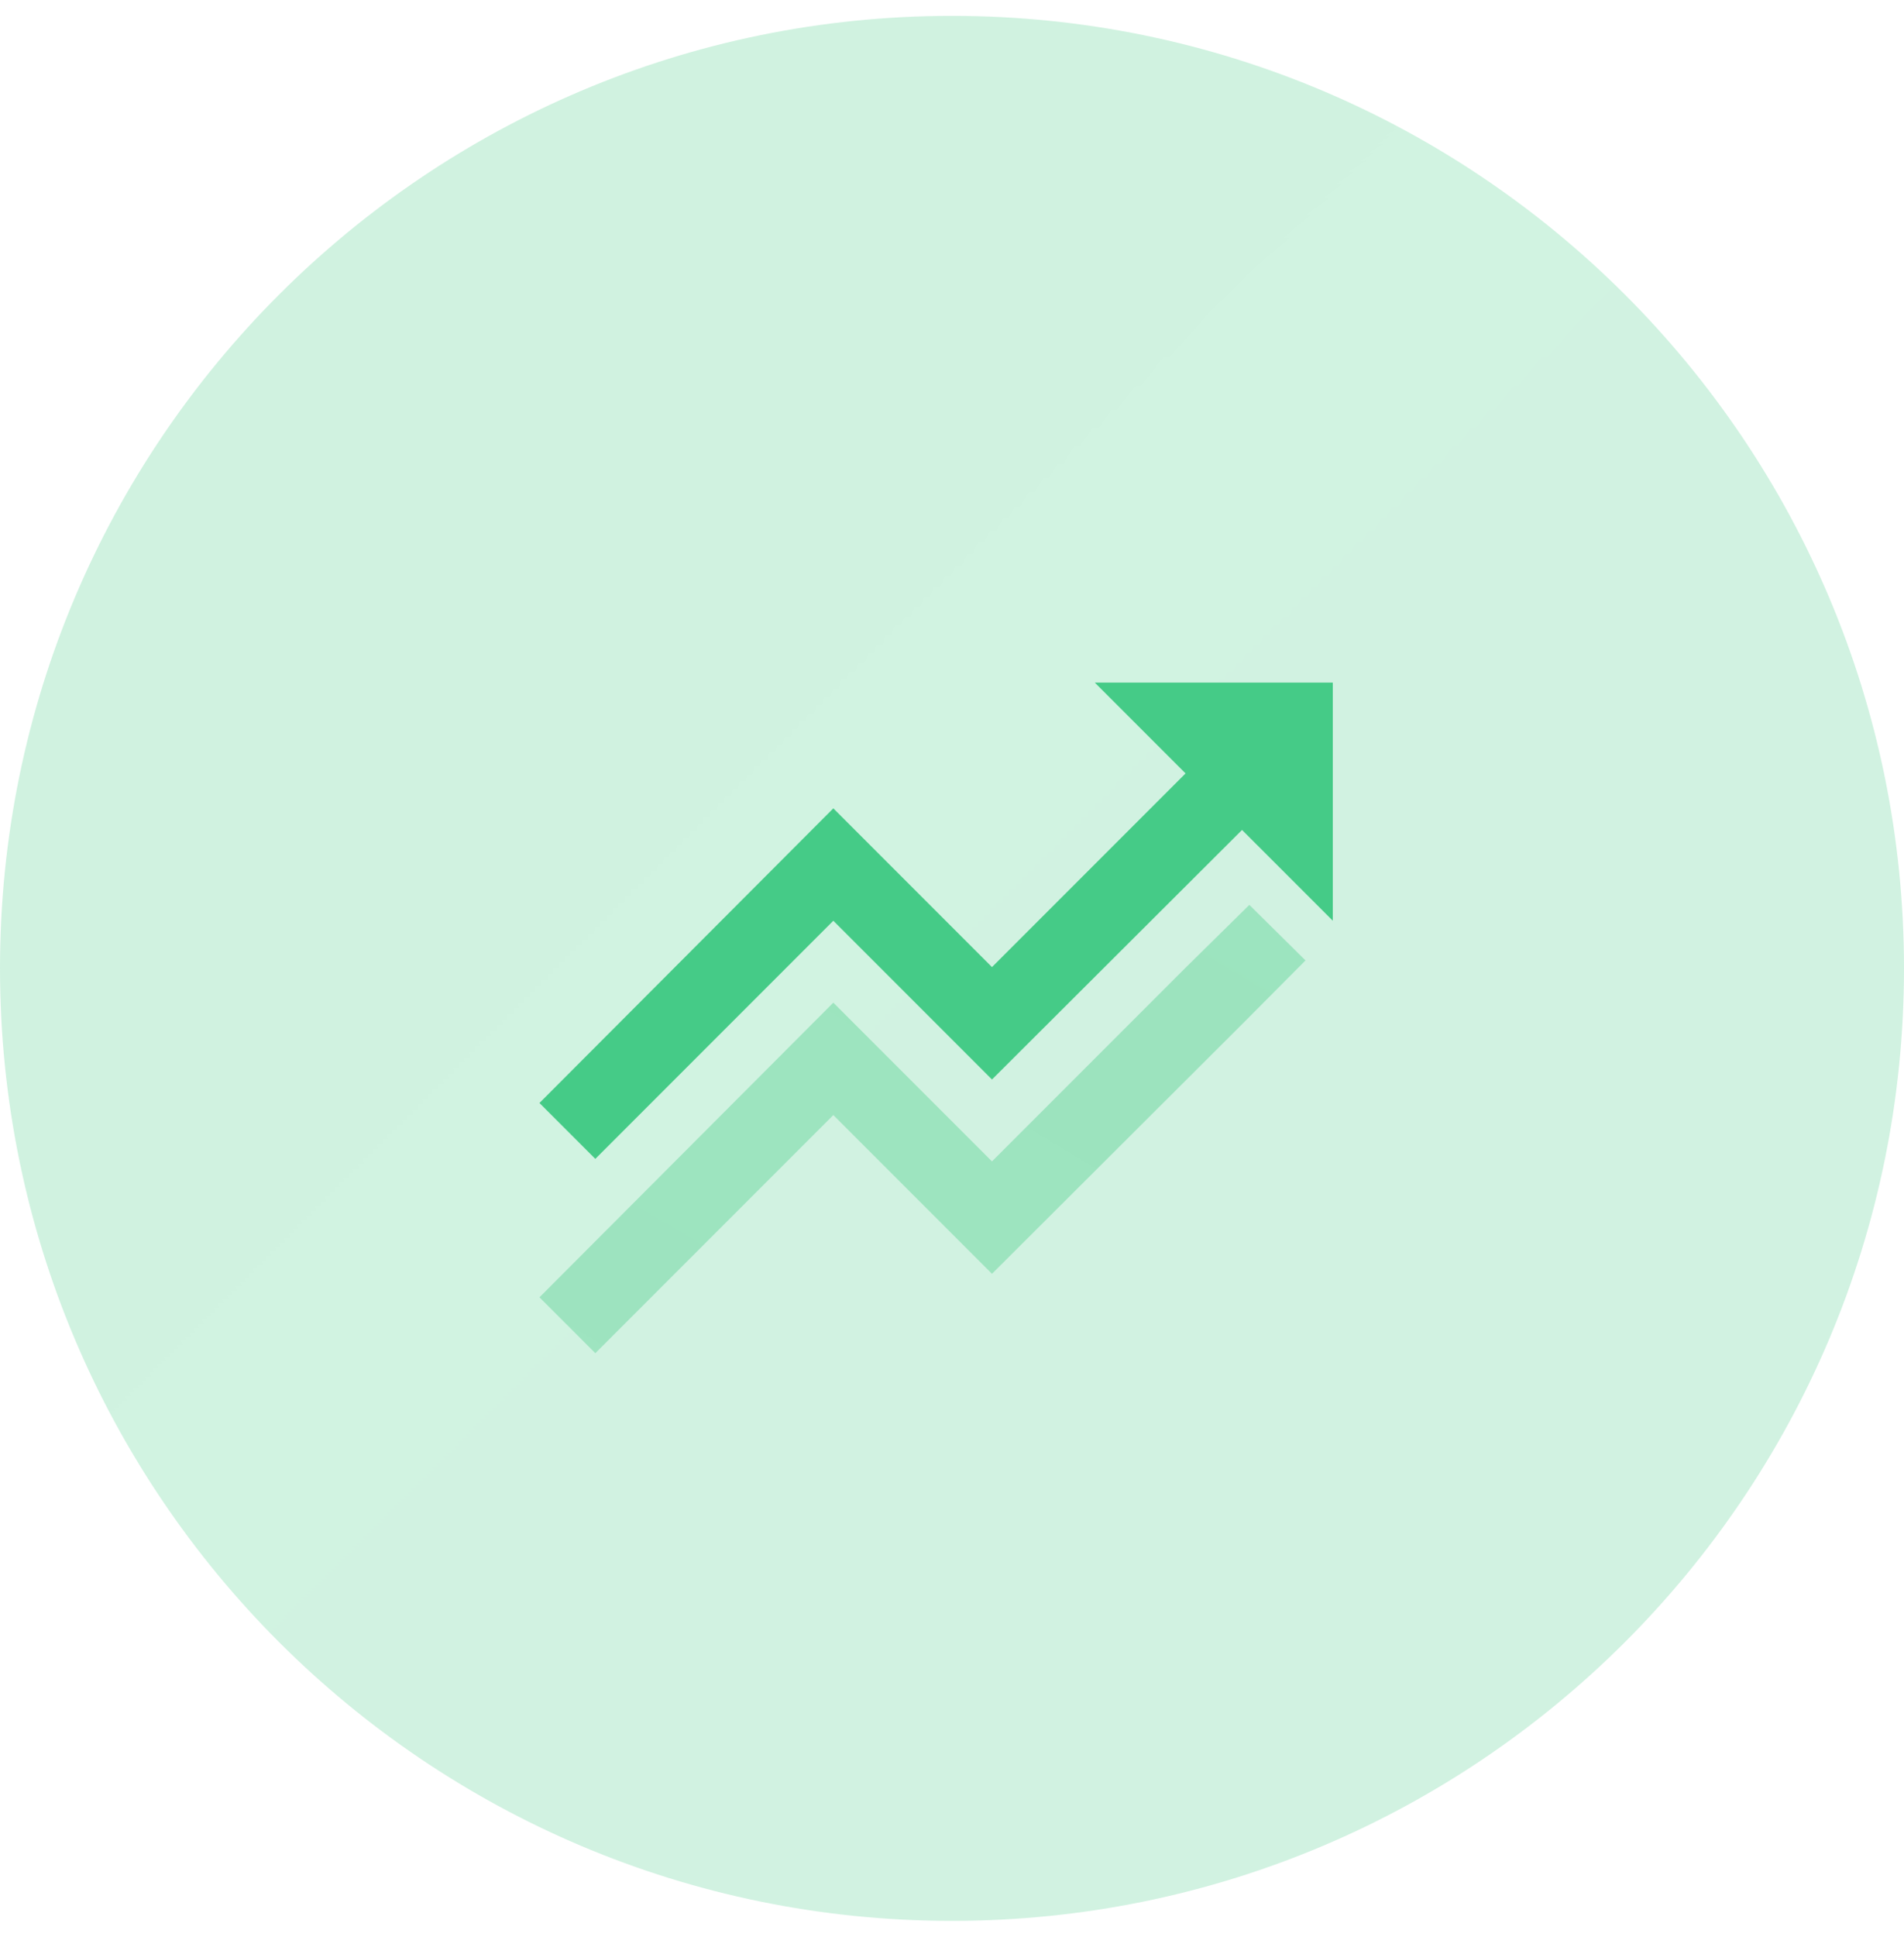 <svg width="60" height="61" viewBox="0 0 60 61" fill="none" xmlns="http://www.w3.org/2000/svg">
<path d="M0 30.5C0 13.931 13.431 0.5 30 0.5C46.569 0.5 60 13.931 60 30.5C60 47.069 46.569 60.5 30 60.5C13.431 60.5 0 47.069 0 30.5Z" fill="url(#paint0_linear_25_28284)"/>
<path d="M39.37 28.5L37.36 30.48L31.26 36.58L26.26 31.58L17 40.86L18.76 42.62L26.26 35.12L31.26 40.12L39.14 32.26L41.14 30.25L39.37 28.5Z" fill="url(#paint1_linear_25_28284)"/>
<path d="M34.5 21.5L37.36 24.36L31.26 30.46L26.26 25.46L17 34.74L18.76 36.5L26.26 29L31.26 34L39.14 26.14L42 29V21.5H34.5Z" fill="#45CB87"/>
<defs>
<linearGradient id="paint0_linear_25_28284" x1="0" y1="0.5" x2="6000" y2="6000.5" gradientUnits="userSpaceOnUse">
<stop stop-color="#45CB86" stop-opacity="0.25"/>
<stop offset="1" stop-color="#45CB86" stop-opacity="0"/>
</linearGradient>
<linearGradient id="paint1_linear_25_28284" x1="2417" y1="28.5" x2="1191.76" y2="2117.52" gradientUnits="userSpaceOnUse">
<stop stop-color="#45CB86" stop-opacity="0.75"/>
<stop offset="1" stop-color="#45CB86" stop-opacity="0"/>
</linearGradient>
</defs>
</svg>
